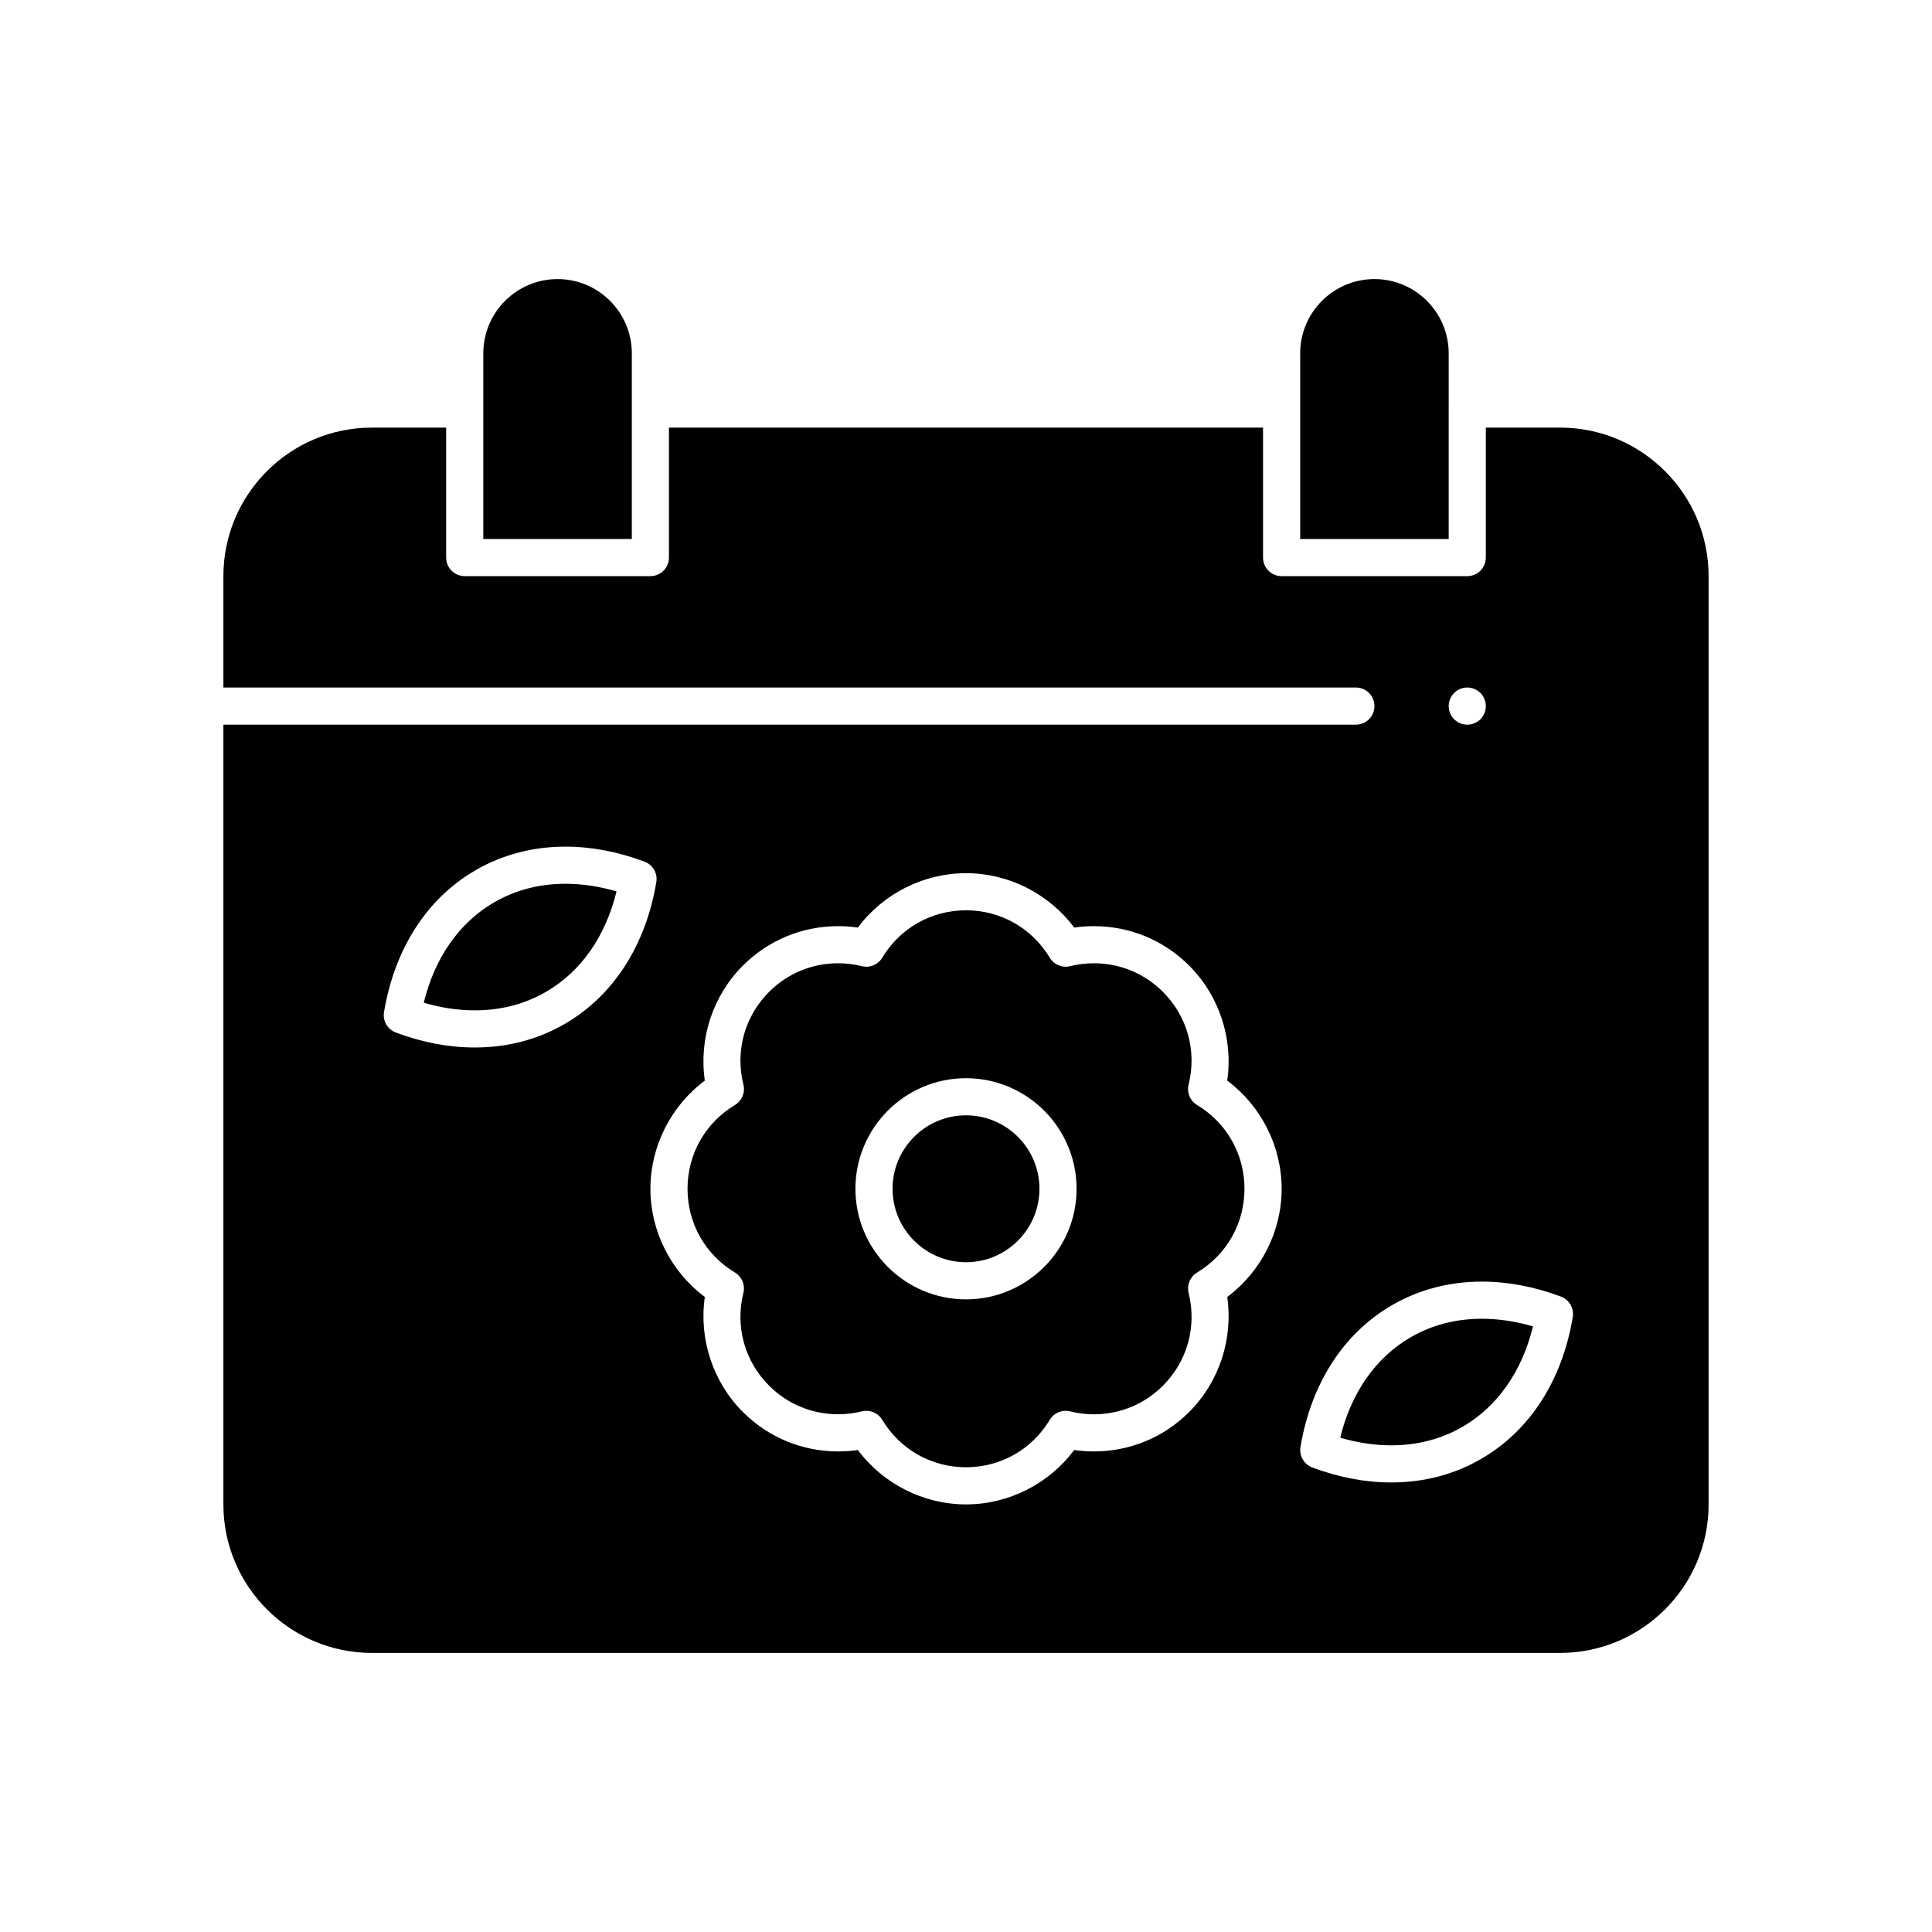 <?xml version="1.0" encoding="UTF-8"?>
<!-- Uploaded to: SVG Repo, www.svgrepo.com, Generator: SVG Repo Mixer Tools -->
<svg fill="#000000" width="800px" height="800px" version="1.1" viewBox="144 144 512 512" xmlns="http://www.w3.org/2000/svg">
 <g>
  <path d="m400 439.57c-10.734 0-19.465 8.73-19.465 19.465 0 10.734 8.734 19.465 19.465 19.465 10.734 0 19.465-8.73 19.465-19.465 0-10.734-8.734-19.465-19.465-19.465z"/>
  <path d="m274.99 383.11c-9.25 5.34-15.789 14.699-18.688 26.621 4.578 1.344 9.113 2.023 13.527 2.023 6.887 0 13.23-1.648 18.867-4.906 9.25-5.34 15.789-14.699 18.688-26.617-4.582-1.344-9.121-2.023-13.531-2.023-6.887 0-13.23 1.648-18.863 4.902z"/>
  <path d="m461.23 436.84c-1.852-1.113-2.762-3.309-2.238-5.406 2.219-8.91-0.328-18.102-6.809-24.582-4.887-4.887-11.387-7.578-18.301-7.578-2.117 0-4.234 0.258-6.285 0.77-2.09 0.523-4.289-0.387-5.402-2.238-4.734-7.867-13.031-12.566-22.195-12.566s-17.465 4.699-22.199 12.566c-1.113 1.852-3.309 2.762-5.402 2.238-2.051-0.512-4.164-0.77-6.285-0.77-6.914 0-13.41 2.691-18.297 7.578-6.481 6.484-9.027 15.672-6.809 24.582 0.523 2.098-0.387 4.289-2.238 5.402-7.875 4.738-12.57 13.035-12.57 22.203 0 9.164 4.699 17.465 12.566 22.195 1.852 1.113 2.762 3.309 2.238 5.402-2.219 8.914 0.328 18.102 6.809 24.582 4.887 4.887 11.387 7.578 18.297 7.578 2.117 0 4.234-0.258 6.285-0.77 0.395-0.098 0.797-0.145 1.188-0.145 1.699 0 3.312 0.883 4.215 2.383 4.738 7.875 13.035 12.574 22.203 12.574 9.164 0 17.465-4.699 22.195-12.566 1.113-1.852 3.305-2.766 5.406-2.238 2.051 0.512 4.164 0.77 6.285 0.77 6.91 0 13.41-2.691 18.297-7.578 6.481-6.484 9.027-15.672 6.809-24.582-0.523-2.098 0.387-4.289 2.238-5.406 7.871-4.734 12.566-13.035 12.566-22.199 0-9.168-4.695-17.465-12.566-22.199zm-61.23 51.504c-16.16 0-29.305-13.145-29.305-29.305 0-16.16 13.145-29.305 29.305-29.305s29.305 13.145 29.305 29.305c0 16.16-13.148 29.305-29.305 29.305z"/>
  <path d="m527.92 252.4v-14.762c0-10.852-8.828-19.68-19.68-19.68-10.852 0-19.68 8.828-19.68 19.68v49.203h39.359z"/>
  <path d="m311.44 252.4v-14.762c0-10.852-8.828-19.68-19.68-19.68-10.852 0-19.68 8.828-19.68 19.68v49.203h39.359z"/>
  <path d="m517.86 498.38c-9.25 5.34-15.789 14.699-18.688 26.625 4.578 1.344 9.113 2.023 13.527 2.023 6.883 0 13.23-1.648 18.867-4.902 9.25-5.34 15.789-14.699 18.688-26.617-4.582-1.344-9.121-2.023-13.535-2.023-6.883-0.004-13.227 1.645-18.859 4.894z"/>
  <path d="m557.44 257.32h-19.68v34.441c0 2.719-2.203 4.922-4.922 4.922h-49.199c-2.719 0-4.922-2.203-4.922-4.922v-34.441h-157.44v34.441c0 2.719-2.203 4.922-4.922 4.922h-49.199c-2.719 0-4.922-2.203-4.922-4.922v-34.441h-19.676c-21.703 0-39.359 17.656-39.359 39.359v29.52h300.12c2.719 0 4.922 2.203 4.922 4.922s-2.203 4.922-4.922 4.922h-300.12v206.64c0 21.703 17.656 39.359 39.359 39.359h314.88c21.703 0 39.359-17.656 39.359-39.359v-246c0-21.703-17.66-39.363-39.363-39.363zm-28.082 70.32c0.926-0.914 2.191-1.438 3.484-1.438 1.289 0 2.559 0.523 3.484 1.438 0.914 0.926 1.438 2.195 1.438 3.484 0 1.301-0.523 2.559-1.438 3.484-0.926 0.914-2.195 1.438-3.484 1.438-1.289 0-2.559-0.523-3.484-1.438-0.914-0.914-1.438-2.184-1.438-3.484 0-1.301 0.523-2.57 1.438-3.484zm-235.74 87.734c-7.148 4.129-15.152 6.223-23.785 6.223-6.867 0-13.91-1.336-20.941-3.973-2.203-0.828-3.512-3.094-3.125-5.414 2.797-16.828 11.43-30.188 24.309-37.621 7.148-4.125 15.148-6.219 23.781-6.219 6.867 0 13.914 1.336 20.949 3.977 2.203 0.824 3.512 3.094 3.125 5.414-2.801 16.82-11.434 30.176-24.312 37.613zm175.61 72.34c1.609 11.078-2.098 22.488-10.078 30.469-6.746 6.746-15.715 10.461-25.254 10.461-1.746 0-3.492-0.129-5.219-0.379-6.695 8.969-17.383 14.418-28.668 14.418s-21.977-5.449-28.668-14.418c-1.727 0.254-3.469 0.379-5.215 0.379-9.539 0-18.512-3.715-25.258-10.461-7.981-7.981-11.688-19.395-10.078-30.469-8.973-6.695-14.422-17.387-14.422-28.672 0-11.285 5.449-21.977 14.418-28.672-1.609-11.078 2.098-22.492 10.078-30.469 6.746-6.746 15.715-10.461 25.258-10.461 1.746 0 3.492 0.129 5.215 0.379 6.695-8.969 17.387-14.418 28.672-14.418s21.977 5.449 28.668 14.418c1.727-0.254 3.469-0.379 5.215-0.379 9.539 0 18.512 3.715 25.258 10.461 7.981 7.981 11.688 19.395 10.078 30.469 8.973 6.695 14.422 17.387 14.422 28.672 0 11.285-5.449 21.977-14.422 28.672zm91.57 5.316c-2.797 16.824-11.43 30.18-24.309 37.613-7.148 4.129-15.152 6.223-23.785 6.223-6.867 0-13.91-1.336-20.941-3.973-2.203-0.828-3.512-3.094-3.125-5.414 2.797-16.824 11.43-30.188 24.309-37.621 7.148-4.125 15.148-6.219 23.781-6.219 6.867 0 13.914 1.336 20.949 3.977 2.195 0.828 3.508 3.094 3.121 5.414z"/>
 </g>
</svg>
